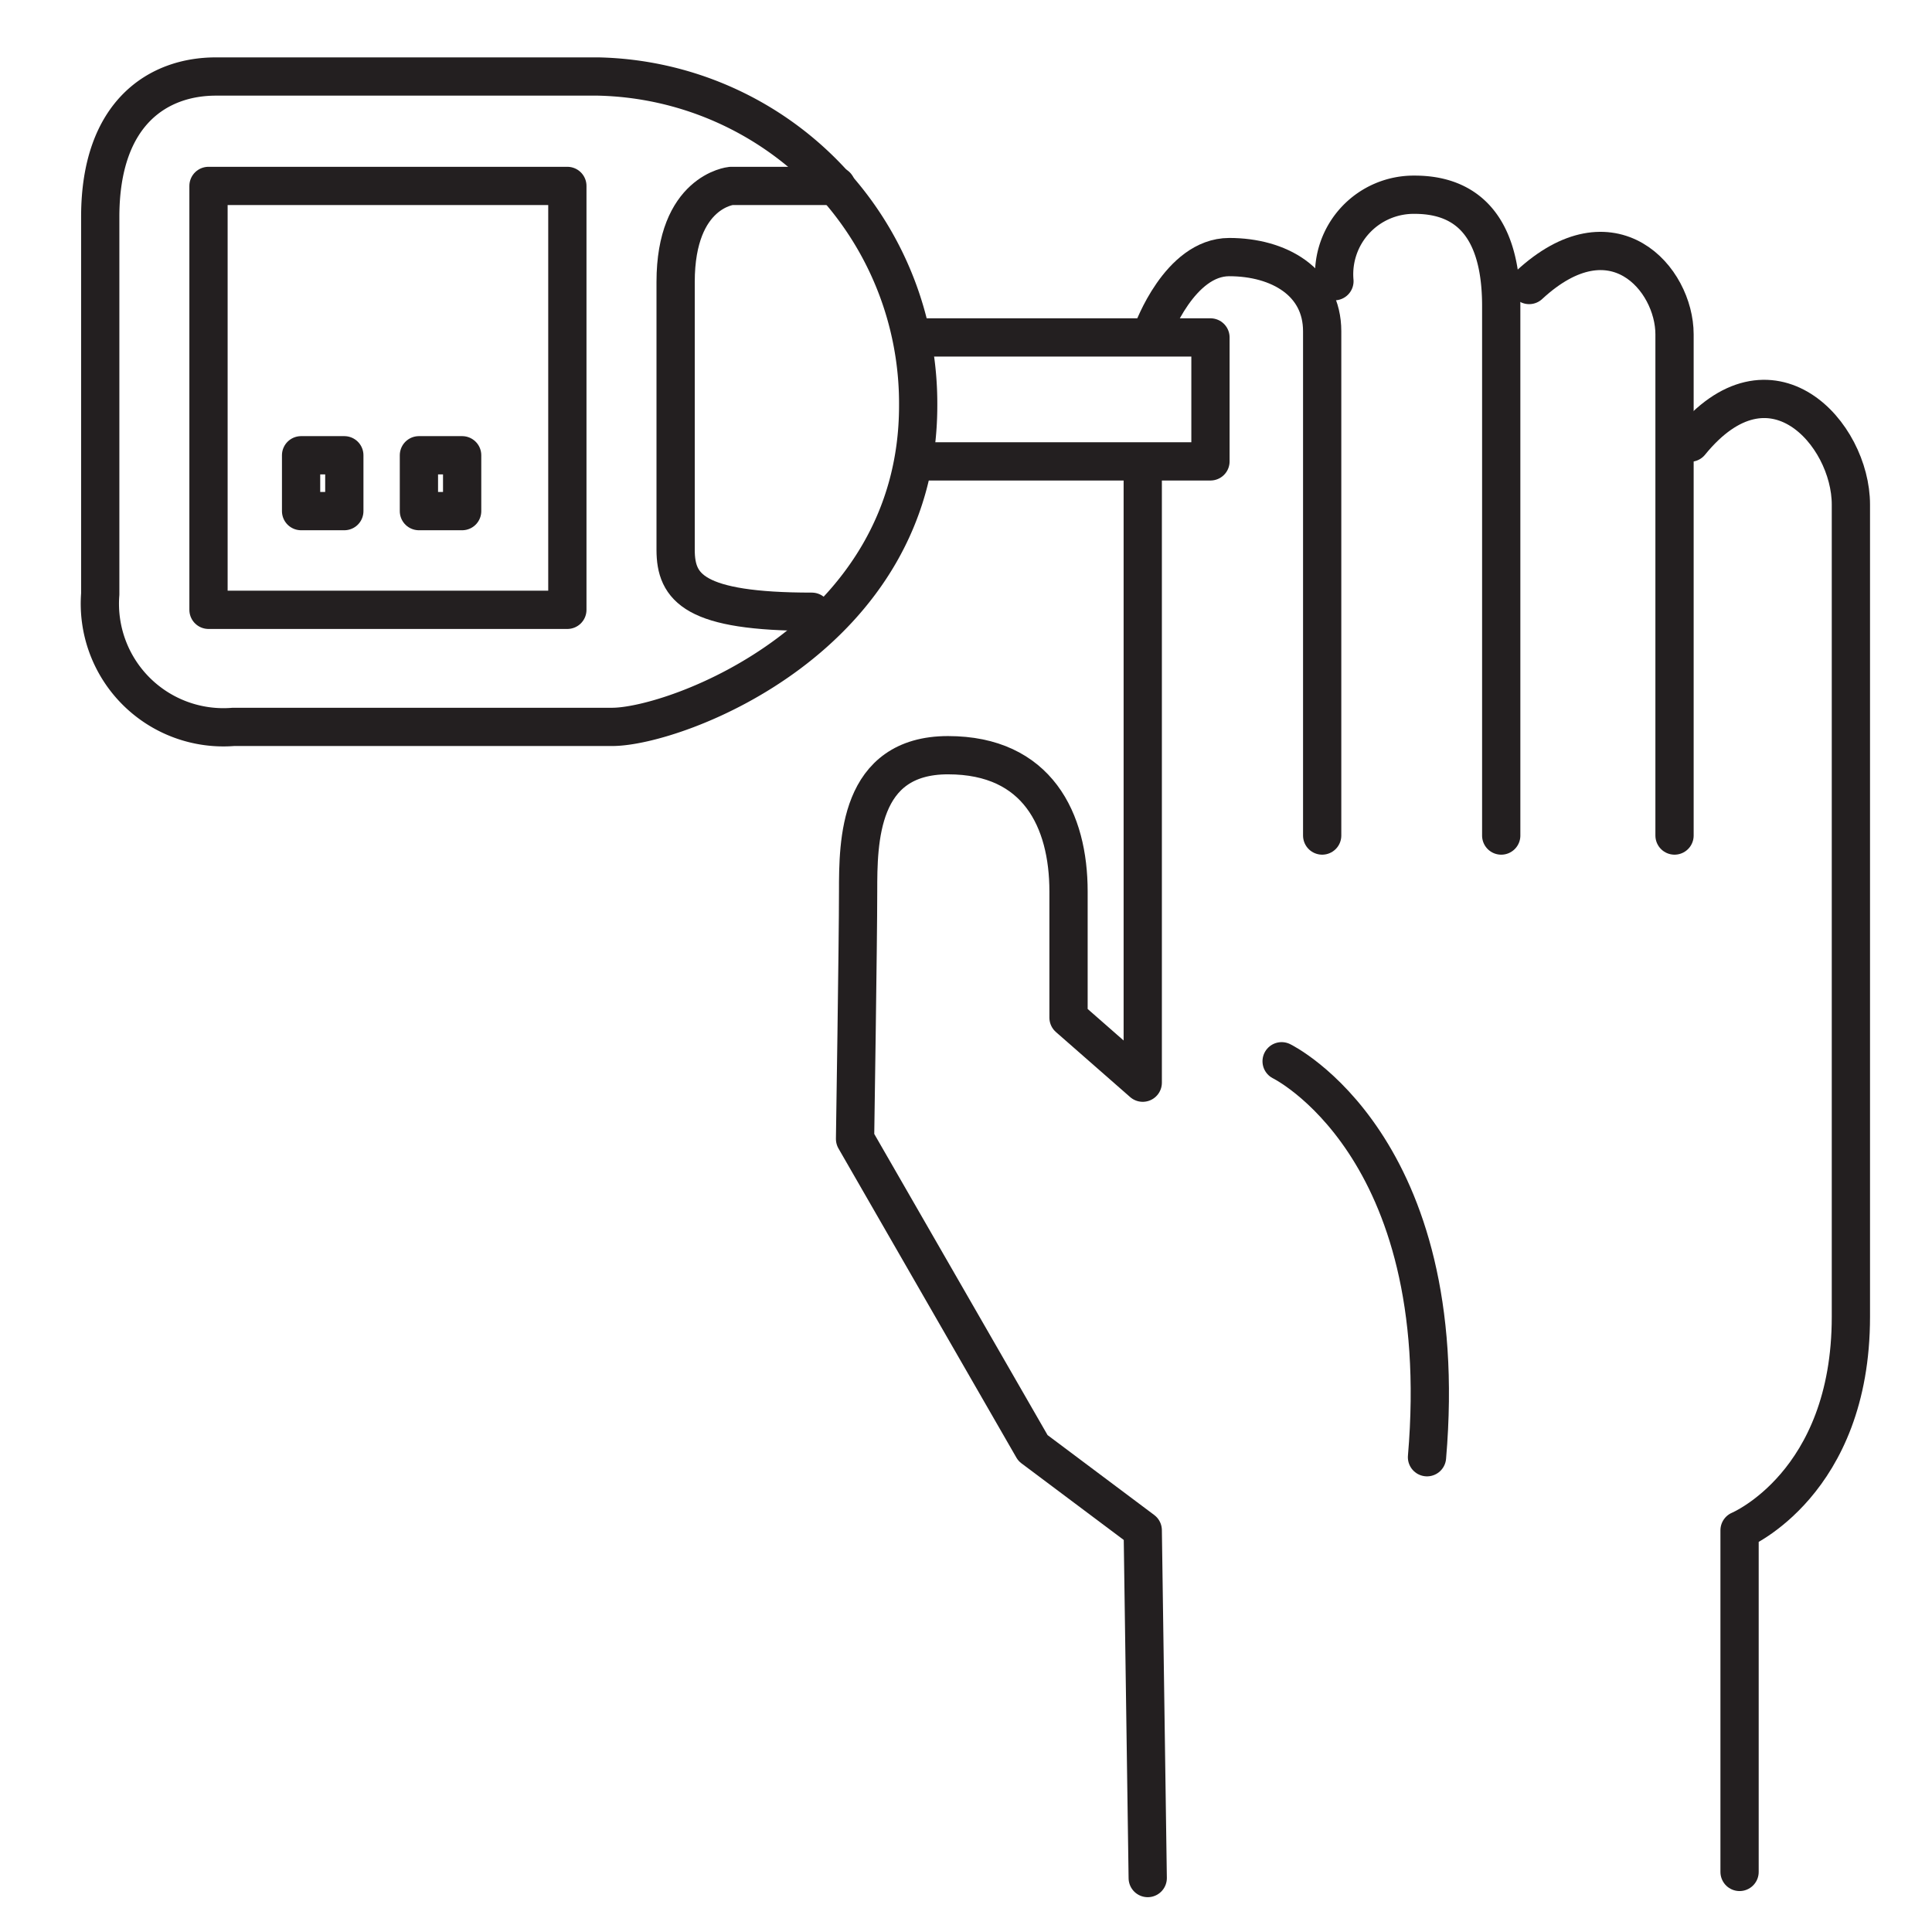 <svg xmlns="http://www.w3.org/2000/svg" viewBox="0 0 50.5 50.5"><defs><style>.a{fill:none;stroke:#231f20;stroke-linecap:round;stroke-linejoin:round;}</style></defs><title>pq</title><path class="a" d="M45.47,48.93V40s2.91-1.21,2.91-5.58V13.19c0-1.86-2.1-4.2-4.2-1.62"/><path class="a" d="M43.77,21.84V8.74c0-1.46-1.62-3.31-3.8-1.29"/><path class="a" d="M39.24,21.84V8c0-2.34-1.13-2.91-2.26-2.91a2.08,2.08,0,0,0-2.1,2.26"/><path class="a" d="M34.56,21.84V8.66c0-1.29-1.13-1.94-2.43-1.94s-2,1.94-2,1.94"/><polyline class="a" points="24.05 8.82 31.64 8.82 31.64 12.06 24.05 12.06"/><path class="a" d="M29.87,12.3v16l-1.94-1.7V23.3c0-1.86-.81-3.56-3.15-3.56S22.43,22,22.43,23.3s-.08,6.47-.08,6.47L27,37.85,29.87,40,30,49.09"/><path class="a" d="M33.5,27.74S38,29.93,37.3,38.09"/><path class="a" d="M2.62,5.67v9.86A3.23,3.23,0,0,0,6.1,19H16C17.66,19,24,16.67,24,10.6A8.55,8.55,0,0,0,15.64,2h-10C4.16,2,2.62,2.92,2.62,5.67Z"/><rect class="a" x="5.45" y="4.86" width="9.38" height="11.08"/><path class="a" d="M21.86,4.86H19.11S17.66,5,17.66,7.37v7c0,1,.49,1.62,3.56,1.62"/><rect class="a" x="7.87" y="11.9" width="1.13" height="1.46"/><rect class="a" x="10.95" y="11.9" width="1.13" height="1.46"/></svg>